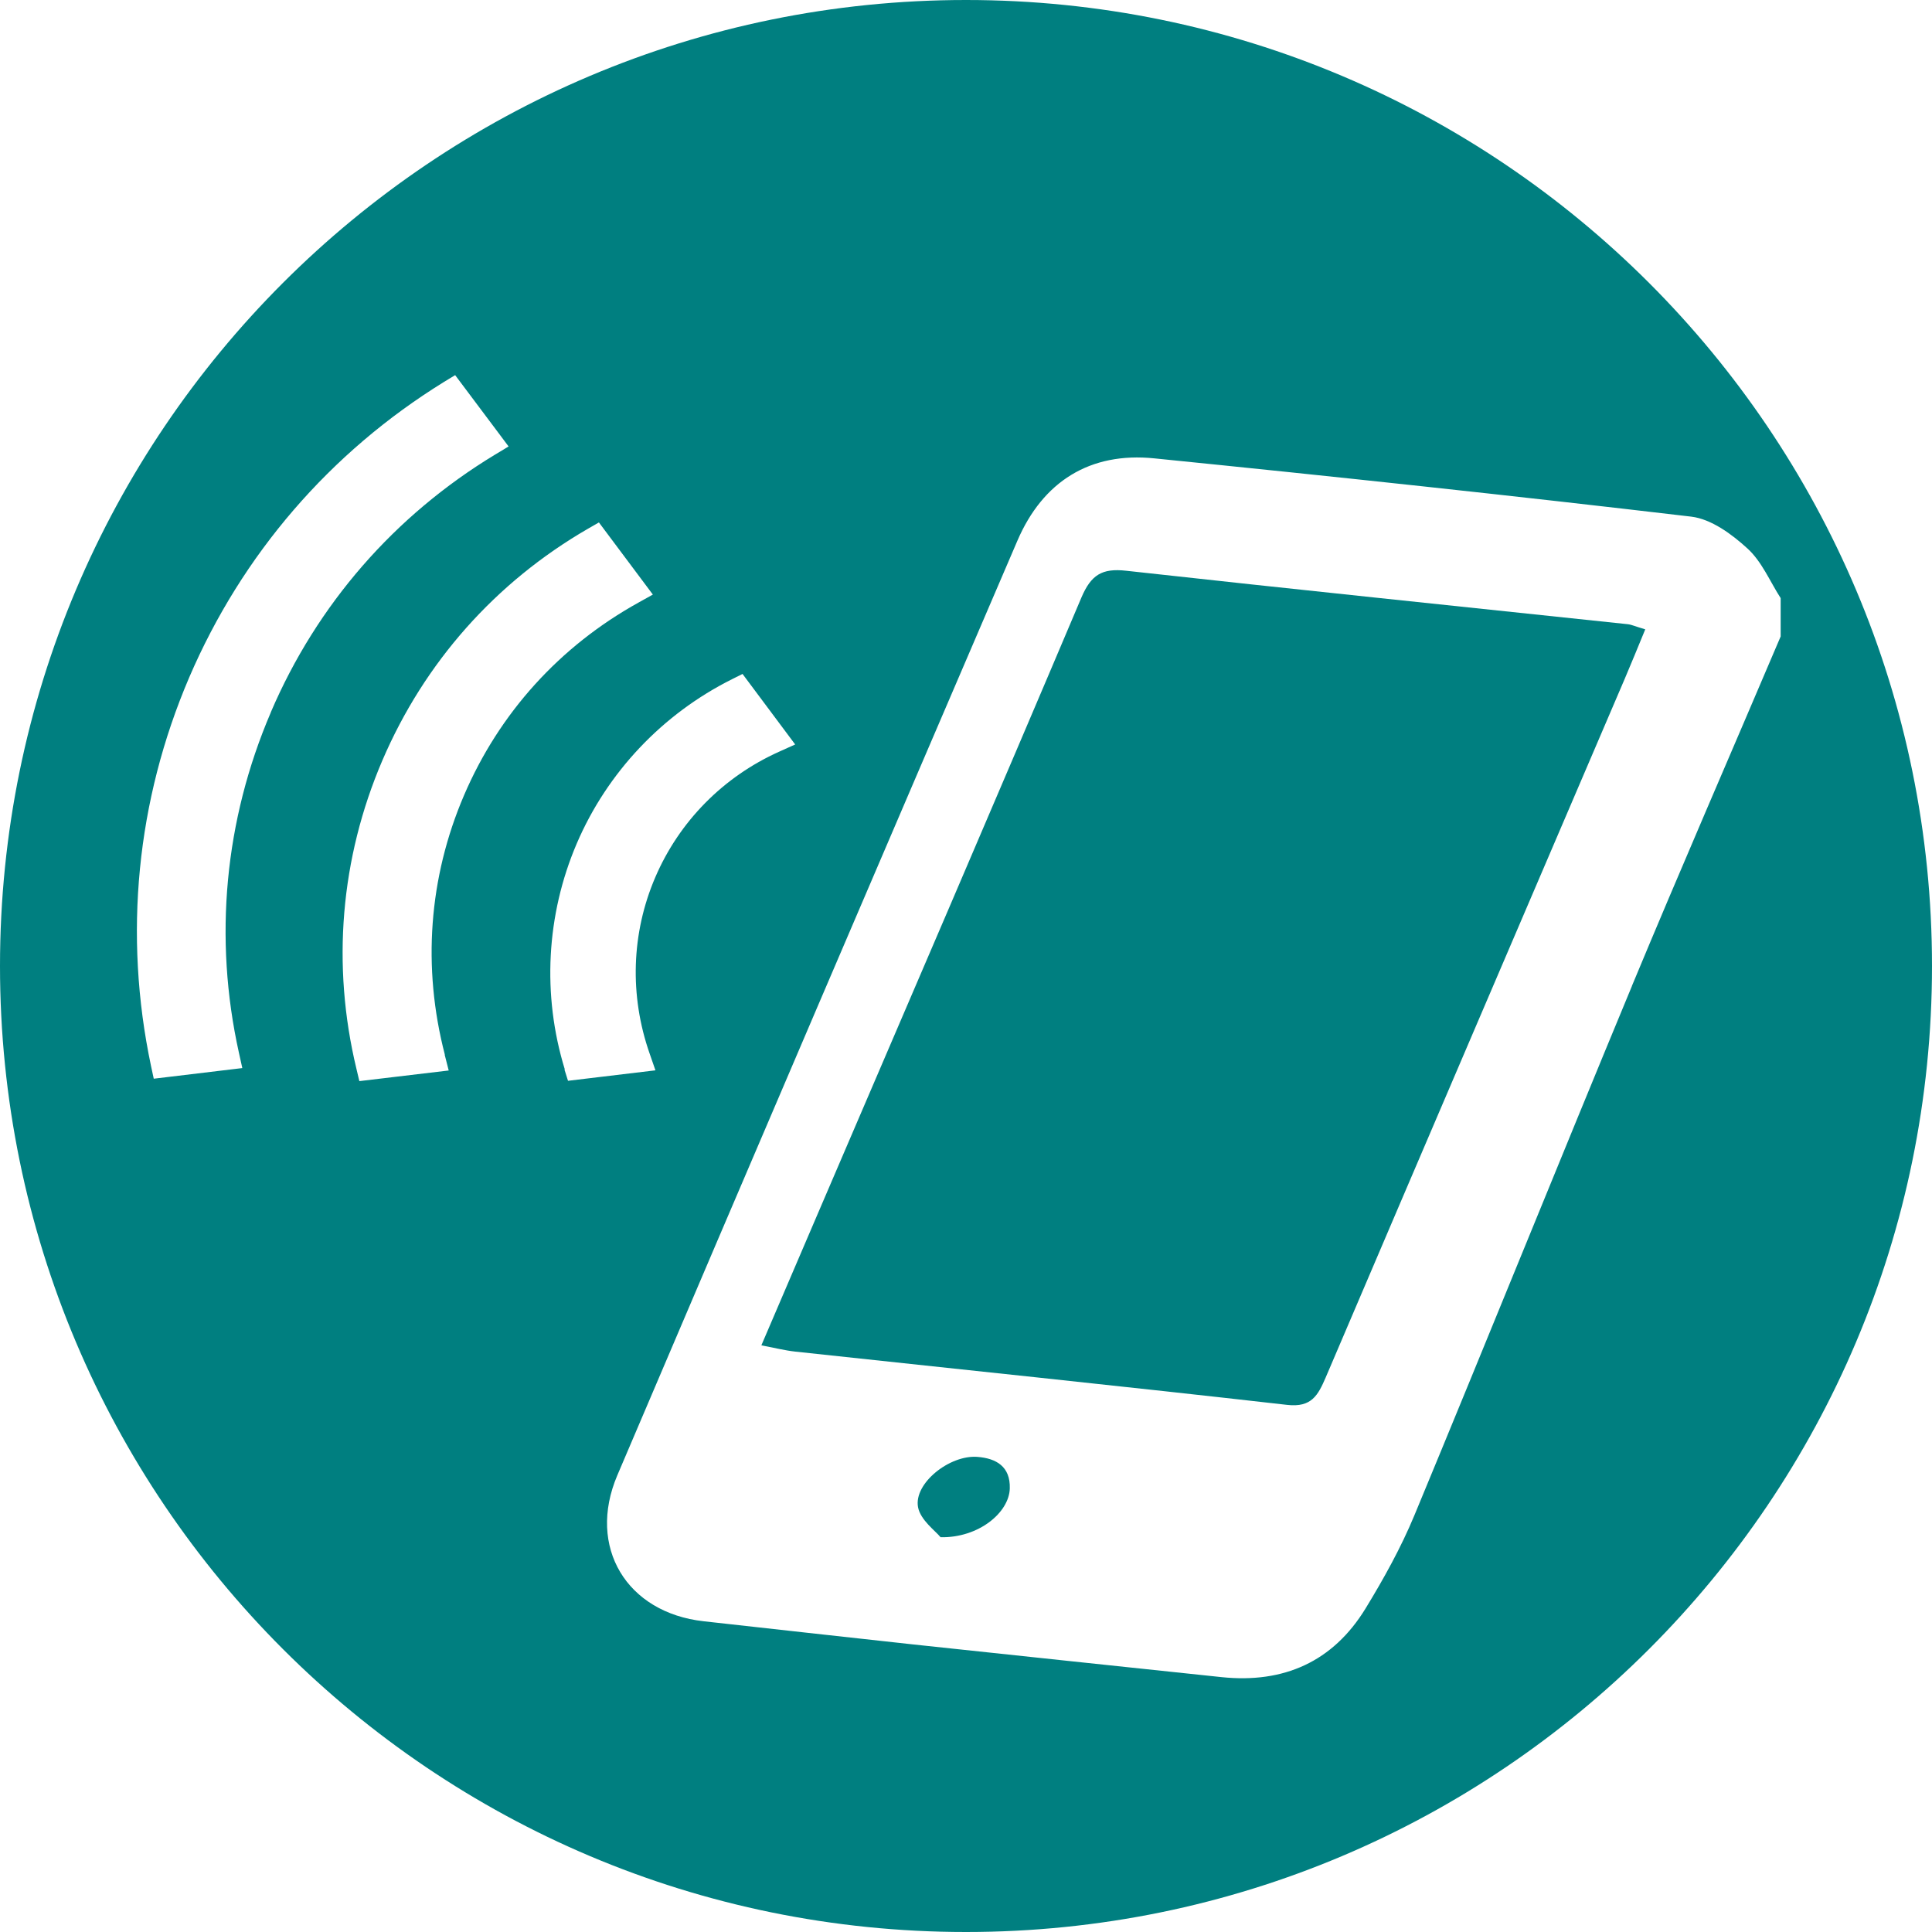 <?xml version="1.0" encoding="UTF-8"?>
<svg id="_レイヤー_1" data-name="レイヤー 1" xmlns="http://www.w3.org/2000/svg" viewBox="0 0 120 120">
  <defs>
    <style>
      .cls-1 {
        fill: #007f80;
      }
    </style>
  </defs>
  <path class="cls-1" d="m60.72,90.49c-1.73-.14-3.97,1.64-3.7,3.12.15.81,1.09,1.48,1.4,1.87,2.36.05,4.26-1.53,4.3-3.03.04-1.36-.84-1.87-2.01-1.96Z"/>
  <path class="cls-1" d="m69.95,35.45c-1.51-.17-2.18.26-2.78,1.66-5.39,12.73-10.86,25.42-16.31,38.12-1.17,2.73-2.34,5.45-3.57,8.33.83.16,1.46.32,2.1.39,10.19,1.1,20.38,2.15,30.56,3.31,1.51.17,1.91-.59,2.39-1.7,6.18-14.48,12.38-28.94,18.58-43.41.41-.96.8-1.92,1.27-3.06-.59-.17-.83-.29-1.09-.32-10.38-1.1-20.77-2.17-31.15-3.32Z"/>
  <path class="cls-1" d="m60,0C26.86,0,0,26.86,0,60s26.86,60,60,60,60-26.86,60-60S93.14,0,60,0ZM16.82,44.25c-2.87,6.7-3.56,14.01-1.98,21.14l.21.95-5.5.66-.17-.79c-1.72-8.15-.9-16.49,2.37-24.13,3.28-7.64,8.75-13.99,15.83-18.36l.69-.42,3.32,4.43-.83.5c-6.25,3.78-11.07,9.31-13.94,16.01Zm10.8,21.26l.25.98-5.55.66-.18-.76c-1.55-6.44-1-13.07,1.61-19.16,2.61-6.09,7.03-11.07,12.77-14.39l.68-.39,3.35,4.48-.88.49c-4.91,2.72-8.66,6.87-10.85,11.98-2.19,5.11-2.6,10.68-1.19,16.11Zm7.46.91c-1.42-4.62-1.15-9.6.74-14.02,1.89-4.42,5.32-8.05,9.64-10.21l.66-.33,3.27,4.38-1,.45c-3.47,1.56-6.2,4.33-7.69,7.8-1.49,3.47-1.61,7.35-.35,10.95l.36,1.04-5.43.65-.22-.7Zm66.28-5.17c-4.54,10.94-8.97,21.93-13.51,32.87-.83,2-1.9,3.93-3.03,5.78-2.03,3.32-5.09,4.67-8.94,4.27-6.38-.67-12.76-1.35-19.15-2.03-4.34-.47-8.68-.96-13.02-1.44-4.79-.53-7.26-4.61-5.37-9.06,8.25-19.36,16.54-38.71,24.85-58.05,1.58-3.68,4.51-5.53,8.51-5.12,11.13,1.12,22.24,2.31,33.35,3.62,1.24.15,2.52,1.09,3.49,1.98.89.81,1.39,2.04,2.06,3.08v2.38c-3.08,7.24-6.22,14.45-9.24,21.71Z"/>
</svg>